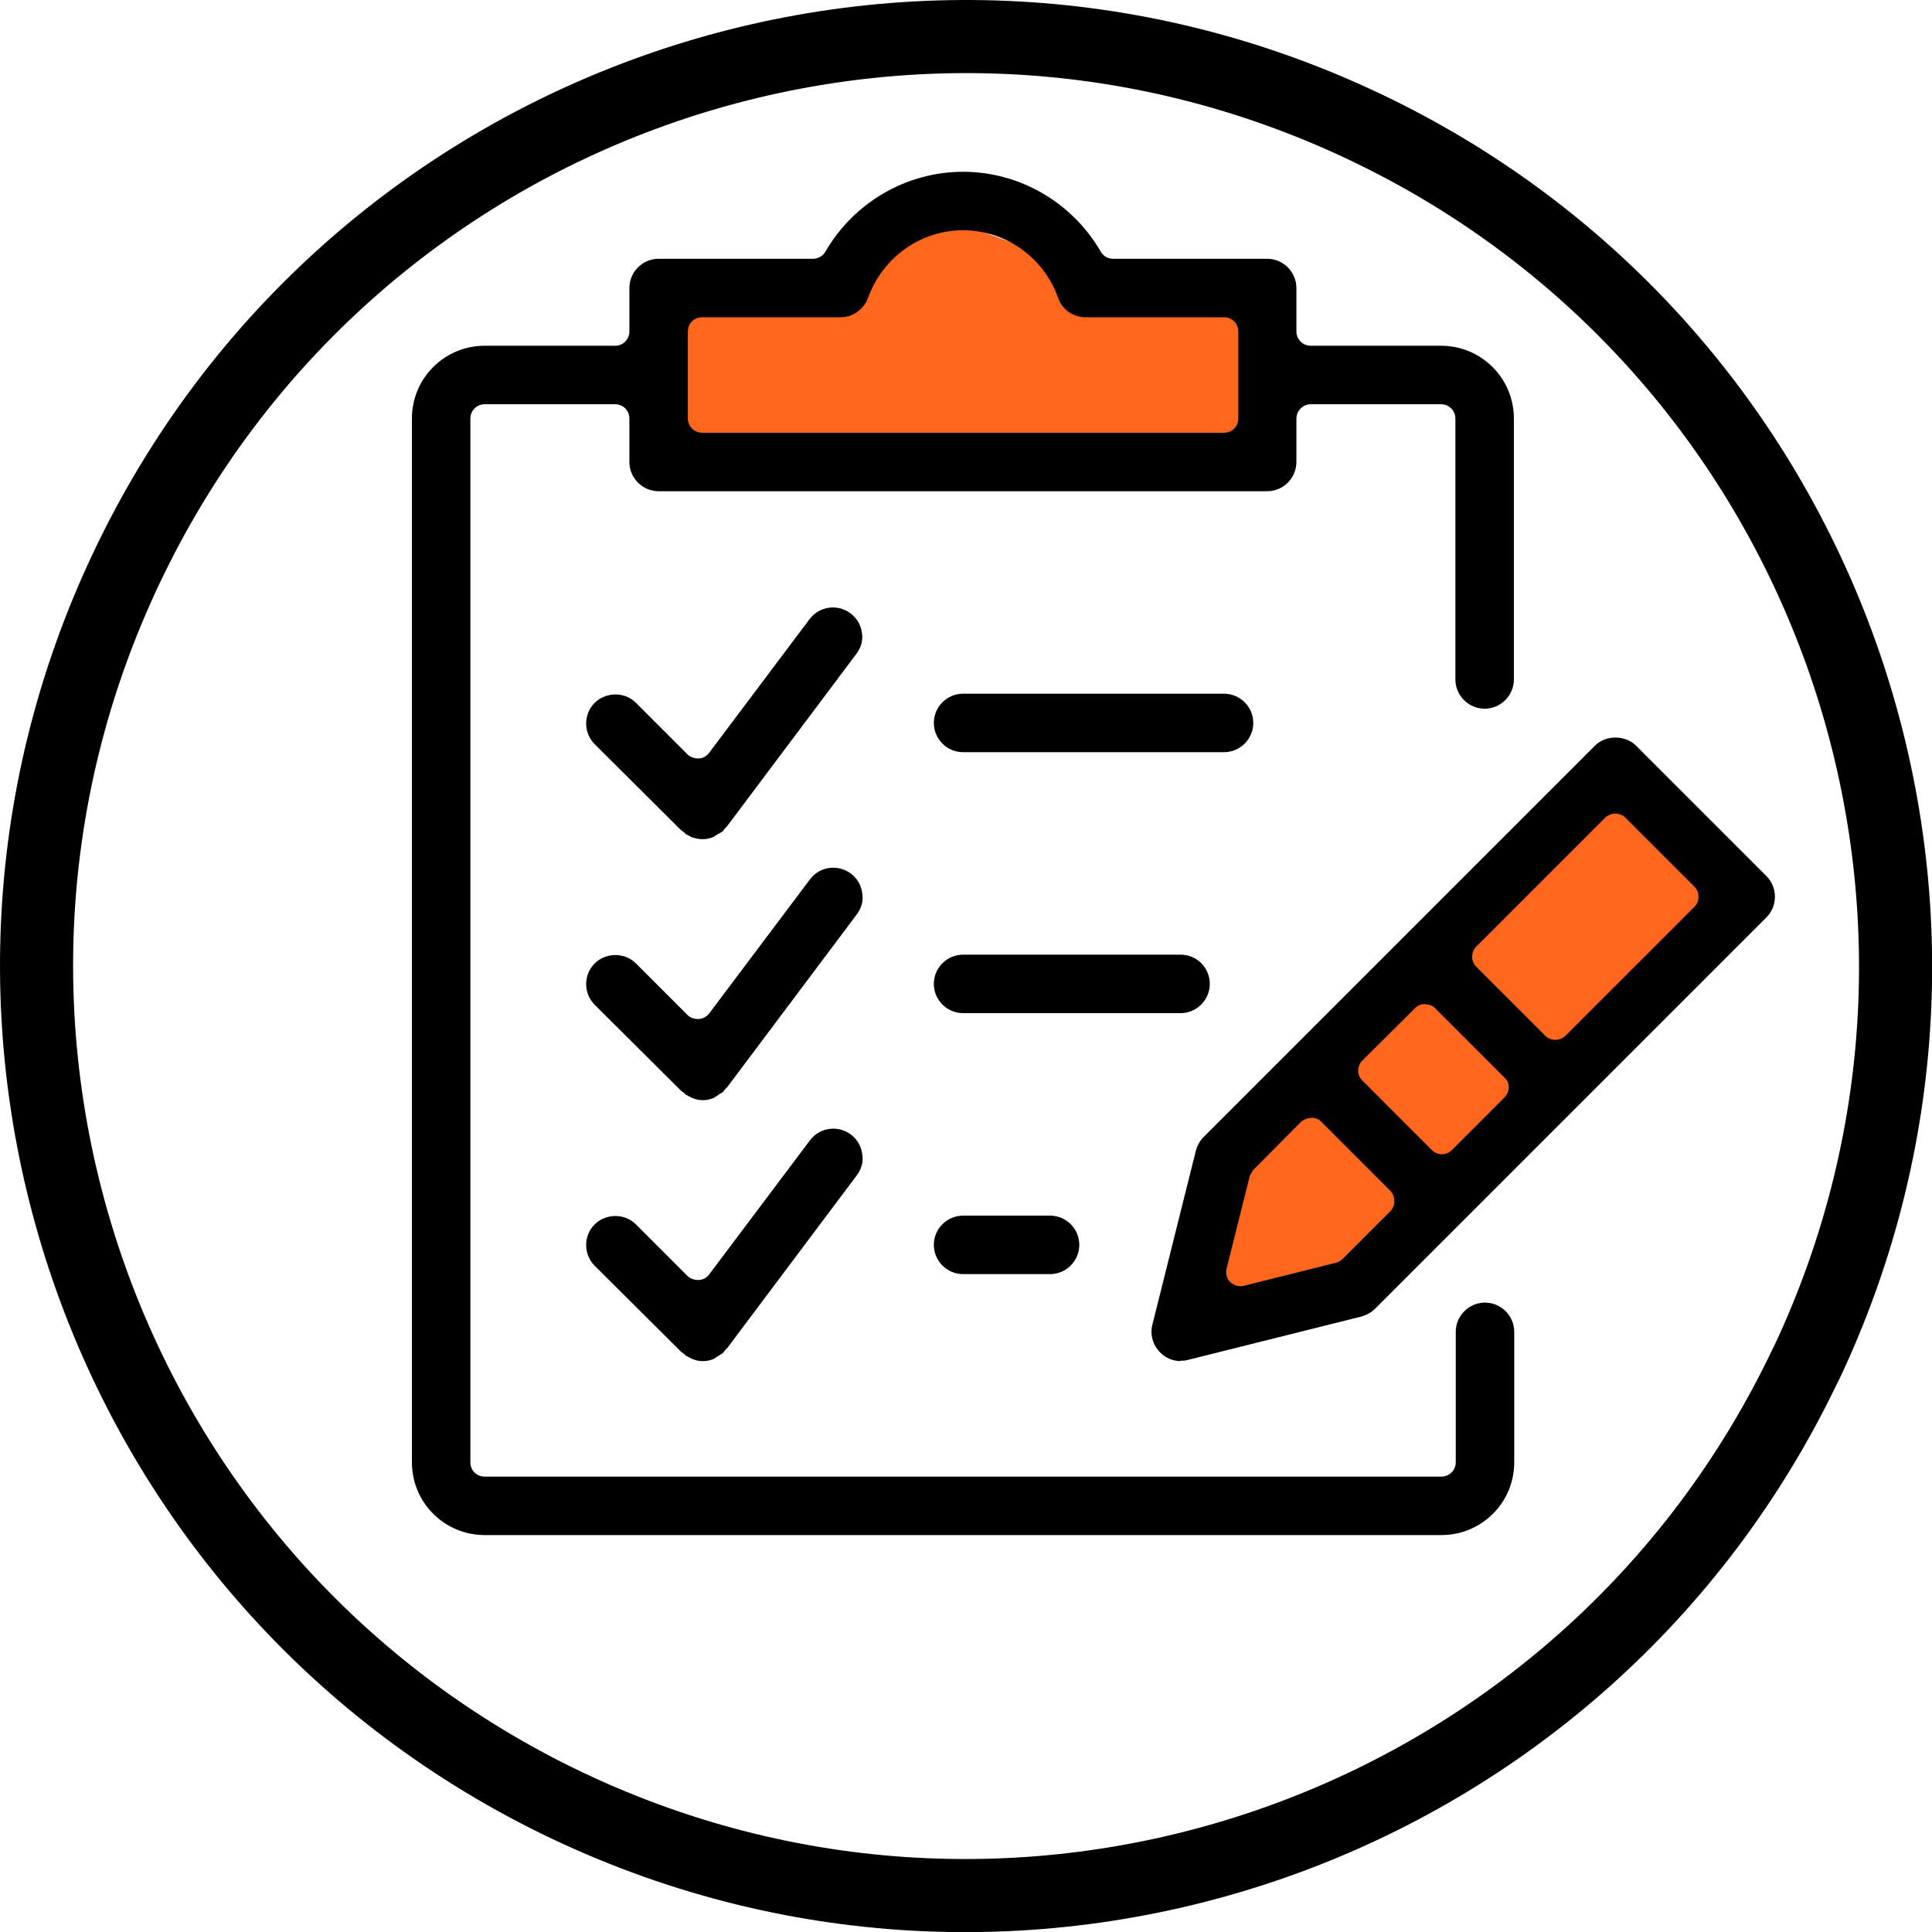 <?xml version="1.0" encoding="UTF-8"?><svg id="a" xmlns="http://www.w3.org/2000/svg" viewBox="0 0 52.86 52.86"><defs><style>.b{fill:#ff671d;}.c{fill:none;stroke:#000;stroke-linecap:round;stroke-linejoin:round;stroke-width:2px;}</style></defs><polygon class="b" points="34.78 12.93 18.31 12.93 18.31 7.78 22.95 7.78 25.55 5.85 28.7 7.01 34.78 7.78 34.78 12.93"/><path class="c" d="M49.41,37.32c-6.02,12.69-21.18,18.1-33.87,12.09C2.85,43.39-2.56,28.23,3.46,15.54,9.47,2.85,24.63-2.56,37.32,3.46c12.69,6.01,18.1,21.18,12.09,33.87Z"/><polygon class="b" points="32.62 35.26 33.62 31.51 44.45 21.1 47.78 24.51 36.87 35.26 33.1 36.01 32.62 35.26"/><g><path d="M13.26,42c-1.1,0-1.99-.89-1.99-1.99V11.45c0-1.1,.89-1.99,1.99-1.99h3.57c.22,0,.39-.18,.39-.39v-1.19c0-.44,.36-.8,.8-.8h4.22c.14,0,.27-.07,.34-.19,.78-1.35,2.22-2.19,3.77-2.19s2.99,.84,3.77,2.19c.07,.12,.19,.19,.33,.19h4.22c.44,0,.8,.36,.8,.8v1.19c0,.22,.18,.39,.39,.39h3.57c1.1,0,1.99,.89,1.99,1.99v7.14c0,.44-.36,.8-.8,.8s-.8-.36-.8-.8v-7.14c0-.22-.18-.39-.39-.39h-3.57c-.21,0-.39,.18-.39,.39v1.19c0,.44-.36,.8-.8,.8H18.02c-.44,0-.8-.36-.8-.8v-1.19c0-.22-.17-.39-.39-.39h-3.57c-.22,0-.39,.18-.39,.39v28.56c0,.22,.17,.39,.39,.39h26.18c.21,0,.39-.17,.39-.39v-3.57c0-.44,.36-.8,.8-.8s.8,.36,.8,.8v3.57c0,1.1-.89,1.99-1.99,1.99H13.26ZM19.21,8.68c-.22,0-.39,.17-.39,.39v2.38c0,.22,.18,.39,.39,.39h14.28c.22,0,.39-.17,.39-.39v-2.38c0-.22-.17-.39-.39-.39h-3.79c-.34,0-.64-.21-.75-.53-.39-1.11-1.44-1.85-2.6-1.85s-2.2,.74-2.6,1.85c-.12,.32-.42,.53-.75,.53h-3.79Z"/><path d="M32.3,37.24c-.21,0-.42-.09-.56-.24-.2-.2-.28-.49-.21-.76l1.19-4.76c.04-.14,.11-.27,.21-.37l10.71-10.71c.14-.14,.34-.22,.56-.22h0c.22,0,.42,.08,.56,.22l3.57,3.57c.31,.31,.31,.82,0,1.13l-10.71,10.71c-.1,.1-.23,.17-.37,.21l-4.76,1.19c-.07,.02-.13,.02-.2,.02Zm3.57-6.65c-.1,0-.2,.04-.28,.11l-1.3,1.31s-.08,.11-.1,.18l-.63,2.52c-.03,.13,0,.27,.1,.37,.08,.07,.18,.11,.28,.11,.03,0,.06,0,.09-.01l2.52-.63c.07-.02,.13-.05,.18-.1l1.31-1.31c.07-.07,.11-.17,.11-.28s-.04-.2-.11-.28l-1.89-1.89c-.07-.07-.17-.11-.28-.11Zm3.12-3.12c-.1,0-.2,.04-.27,.11l-1.44,1.43c-.07,.07-.12,.17-.12,.28s.04,.2,.12,.28l1.89,1.89c.08,.08,.18,.12,.28,.12s.2-.04,.28-.12l1.43-1.43c.07-.07,.12-.17,.12-.28s-.04-.2-.12-.27l-1.89-1.89c-.07-.08-.17-.11-.28-.11Zm5.21-5.21c-.1,0-.2,.04-.28,.11l-3.53,3.53c-.15,.15-.15,.4,0,.55l1.89,1.89c.07,.07,.17,.11,.27,.11s.21-.04,.28-.11l3.53-3.53c.15-.15,.15-.4,0-.55l-1.89-1.89c-.07-.07-.17-.11-.28-.11Z"/><path d="M26.35,20.58c-.44,0-.8-.36-.8-.8s.36-.8,.8-.8h7.14c.44,0,.8,.36,.8,.8s-.36,.8-.8,.8h-7.14Z"/><path d="M26.35,27.72c-.44,0-.8-.36-.8-.8s.36-.8,.8-.8h5.95c.45,0,.8,.36,.8,.8s-.36,.8-.8,.8h-5.95Z"/><path d="M26.35,34.86c-.44,0-.8-.36-.8-.8s.36-.8,.8-.8h2.38c.44,0,.8,.36,.8,.8s-.36,.8-.8,.8h-2.38Z"/><path d="M19.21,22.96c-.08,0-.18-.02-.27-.05,0,0-.02,0-.02-.01-.02,0-.04-.02-.06-.03-.03-.01-.05-.03-.07-.04-.01,0-.02,0-.03-.01-.01-.02-.03-.04-.05-.05-.03-.03-.06-.04-.08-.06l-2.36-2.35c-.31-.31-.31-.82,0-1.13,.15-.15,.36-.23,.57-.23s.41,.08,.56,.23l1.41,1.41c.07,.07,.18,.11,.28,.11,0,0,.02,0,.03,0,.11,0,.21-.06,.28-.15l2.75-3.66c.15-.2,.38-.32,.64-.32,.18,0,.34,.06,.48,.16,.17,.13,.28,.31,.31,.52,.04,.21-.02,.42-.15,.59l-3.54,4.72s-.04,.04-.06,.06c-.02,.03-.04,.05-.06,.08-.02,0-.04,.02-.05,.03-.03,.01-.05,.03-.08,.04-.03,.02-.05,.04-.08,.05,0,0-.02,.01-.02,.02-.11,.05-.21,.07-.31,.07h0Z"/><path d="M19.21,30.1c-.08,0-.18-.02-.27-.06,0,0-.02,0-.02-.01-.02-.01-.04-.02-.06-.03-.03-.01-.05-.03-.07-.04-.01,0-.02,0-.03-.01-.01-.02-.03-.04-.05-.05-.03-.03-.06-.04-.08-.06l-2.36-2.35c-.31-.31-.31-.82,0-1.13,.15-.15,.36-.23,.57-.23s.41,.08,.56,.23l1.41,1.41c.07,.07,.18,.11,.28,.11h.02c.12,0,.23-.07,.3-.16l2.75-3.66c.15-.2,.38-.32,.64-.32,.18,0,.34,.06,.48,.16,.17,.13,.28,.31,.31,.53,.04,.21-.02,.42-.15,.59l-3.54,4.72s-.04,.04-.06,.06c-.02,.03-.04,.05-.06,.08-.02,.01-.04,.02-.05,.03-.03,.01-.05,.03-.08,.05-.03,.02-.05,.04-.08,.05,0,0-.02,.01-.02,.02-.11,.05-.21,.07-.31,.07h0Z"/><path d="M19.21,37.24c-.08,0-.18-.02-.27-.06,0,0-.02,0-.02-.01-.02-.01-.04-.02-.06-.03-.03-.02-.05-.02-.07-.04-.01,0-.02,0-.03-.01-.01-.02-.03-.04-.05-.05-.03-.03-.06-.04-.08-.06l-2.36-2.35c-.31-.31-.31-.82,0-1.13,.15-.15,.36-.23,.57-.23s.41,.08,.56,.23l1.41,1.41c.07,.07,.18,.11,.28,.11h.02c.12,0,.23-.06,.3-.16l2.75-3.66c.15-.2,.38-.32,.64-.32,.18,0,.34,.06,.48,.16,.17,.13,.28,.31,.31,.53,.04,.21-.02,.42-.15,.59l-3.54,4.72s-.04,.03-.06,.06c-.02,.03-.04,.05-.06,.08l-.05,.03s-.05,.03-.08,.05c-.03,.02-.05,.03-.08,.05,0,0-.02,.01-.02,.02-.11,.05-.21,.07-.31,.07h0Z"/></g></svg>